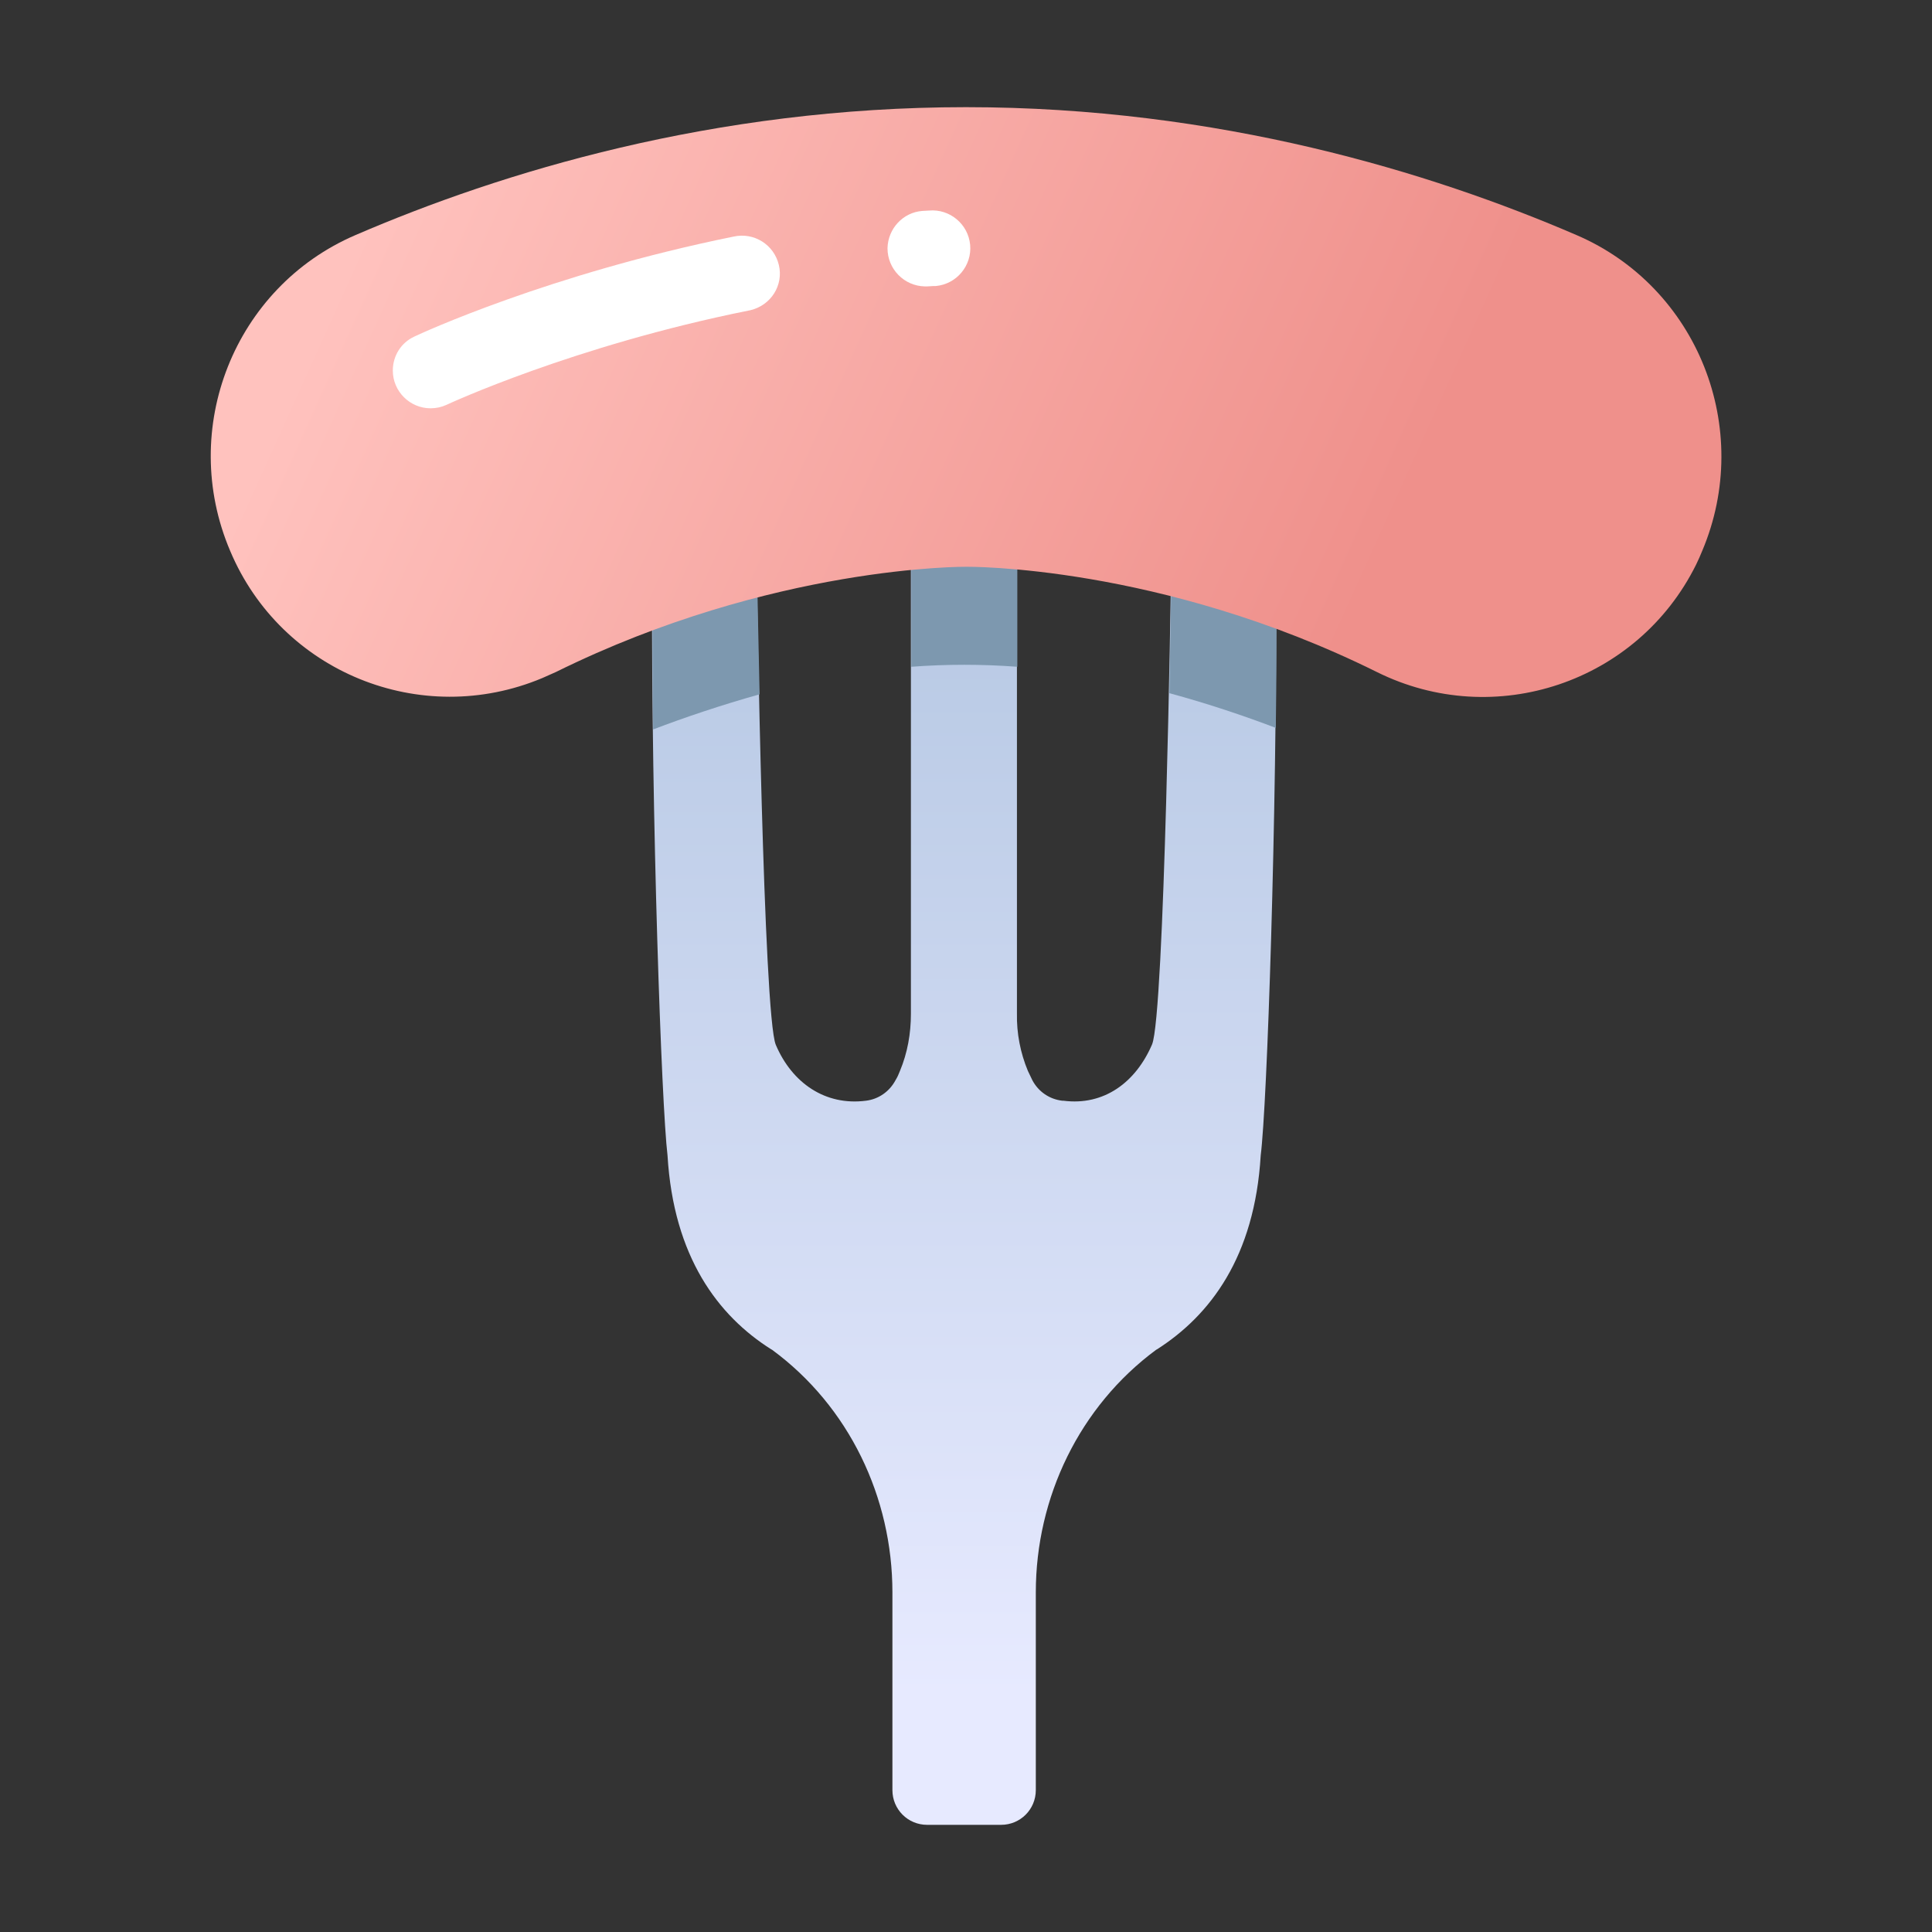 <svg xmlns="http://www.w3.org/2000/svg" xmlns:xlink="http://www.w3.org/1999/xlink" id="icon" x="0px" y="0px" width="512px" height="512px" viewBox="0 0 512 512" style="enable-background:new 0 0 512 512;" xml:space="preserve"><rect x="0" y="0" width="512" height="512" fill="#333333" stroke="none"/><style type="text/css">	.st0{fill:url(#SVGID_1_);}	.st1{fill:#7D98AF;}	.st2{fill:url(#SVGID_00000065755535677371797130000002451284717601561996_);}	.st3{fill:#FFFFFF;}</style><linearGradient id="SVGID_1_" gradientUnits="userSpaceOnUse" x1="255.537" y1="64.627" x2="255.537" y2="446.476" gradientTransform="matrix(1 0 0 -1 0 514)">	<stop offset="0" style="stop-color:#E7EAFF"></stop>	<stop offset="0.995" style="stop-color:#A9BFDC"></stop></linearGradient><path class="st0" d="M338.2,154.7c0-4.2-1.9-8.2-5.3-10.9c-0.1-0.1-0.2-0.2-0.3-0.3c-6.2-4.6-14.9-3.3-19.5,2.8 c-1.8,2.4-2.8,5.3-2.8,8.3c0,0-1.7,114.5-5,122.2c-4.3,10-12.7,16.3-23.5,14.9l-0.3,0c-3.4-0.4-6.3-2.4-7.9-5.4 c-0.4-0.8-0.8-1.7-1.2-2.5c-2-4.8-3-10-2.9-15.2V140.7c0-7.5-5.7-14-13.1-14.5c-7.8-0.5-14.5,5.4-15,13.1c0,0.3,0,0.6,0,0.9v128.5 c0,5.2-0.9,10.3-2.9,15.1c-0.3,0.8-0.7,1.7-1.2,2.5c-1.6,3-4.5,5-7.8,5.4l0,0c-10.8,1.4-19.6-4.7-23.9-14.8 c-3.3-7.7-5-122.2-5-122.2c0-7.7-6.2-13.9-13.9-13.9c-3,0-5.9,1-8.3,2.8c-0.1,0.1-0.2,0.2-0.3,0.3c-3.3,2.6-5.3,6.6-5.3,10.9 c-0.2,61.6,2.5,138.2,4.1,151.4c1.6,26.9,13.4,42.5,27.5,51.4l0.2,0.1c20.4,15,31.9,39.1,31.9,64.3v52.4c0,5.1,4.1,9.2,9.2,9.2h0 h19.6c5.1,0,9.2-4.1,9.2-9.2v0V422c0-25.2,11.6-49.3,31.9-64.3l0.2-0.1c14.1-9,25.9-24.5,27.5-51.4 C335.8,292.9,338.4,216.3,338.2,154.7z"></path><path class="st1" d="M333,143.8c-0.1-0.1-0.2-0.2-0.3-0.3c-6.2-4.6-14.9-3.3-19.5,2.8c-1.8,2.4-2.8,5.3-2.8,8.3 c0,0-0.2,12.3-0.5,29.1c10.3,2.8,19.8,6,28.2,9.2c0.2-13,0.2-26,0.2-38.4C338.3,150.5,336.3,146.5,333,143.8z"></path><path class="st1" d="M200.7,154.7c0-7.7-6.2-13.9-13.9-13.9c-3,0-5.9,1-8.3,2.8c-0.1,0.1-0.2,0.2-0.3,0.3c-3.3,2.6-5.3,6.6-5.3,10.9 c0,12.4,0,25.5,0.2,38.5c8.4-3.2,17.9-6.4,28.2-9.3C200.9,167.1,200.7,154.7,200.7,154.7z"></path><path class="st1" d="M269.6,176.7v-36c0-7.5-5.7-14-13.1-14.5c-7.8-0.5-14.5,5.4-15,13.1c0,0.3,0,0.6,0,0.9v36.5 C250.8,176,260.2,176,269.6,176.7z"></path><linearGradient id="SVGID_00000165218185026835055190000005028809472569054871_" gradientUnits="userSpaceOnUse" x1="100.347" y1="463.581" x2="358.629" y2="346.705" gradientTransform="matrix(1 0 0 -1 0 514)">	<stop offset="0" style="stop-color:#FFC2BE"></stop>	<stop offset="0.995" style="stop-color:#EF908B"></stop></linearGradient><path style="fill:url(#SVGID_00000165218185026835055190000005028809472569054871_);" d="M417.8,62.3C379.3,45.7,323,28.4,256,28.4 S132.7,45.7,94.2,62.3c-32.1,13.8-47,51.3-33.2,83.7l0,0c13.5,32.1,50.5,47.2,82.7,33.7c1.2-0.5,2.4-1.1,3.6-1.6 c57.5-28.4,108.8-27.9,108.8-27.9s51.3-0.6,108.8,27.9c31.2,15.5,69.1,2.8,84.6-28.5c0.6-1.2,1.1-2.4,1.6-3.6l0,0 C464.8,113.6,449.9,76.1,417.8,62.3z"></path><path class="st3" d="M245.1,75.9c-5.5-0.1-9.9-4.6-9.9-10.1c0.1-5.2,4.1-9.5,9.2-9.9l1.8-0.1c5.5-0.5,10.4,3.6,10.9,9.1 c0.5,5.5-3.6,10.4-9.1,10.9c-0.2,0-0.4,0-0.6,0l-1.7,0.1C245.6,75.9,245.3,75.9,245.1,75.9z"></path><path class="st3" d="M114.1,108.2c-5.5,0-10-4.5-10-10c0-3.9,2.2-7.4,5.7-9c1.4-0.7,35.8-16.6,84.6-26.5c5.4-1.2,10.7,2.1,12,7.5 s-2.1,10.7-7.5,12c-0.2,0-0.3,0.1-0.5,0.1c-46.3,9.3-79.7,24.8-80.1,25C117,107.9,115.6,108.2,114.1,108.2z"></path></svg>